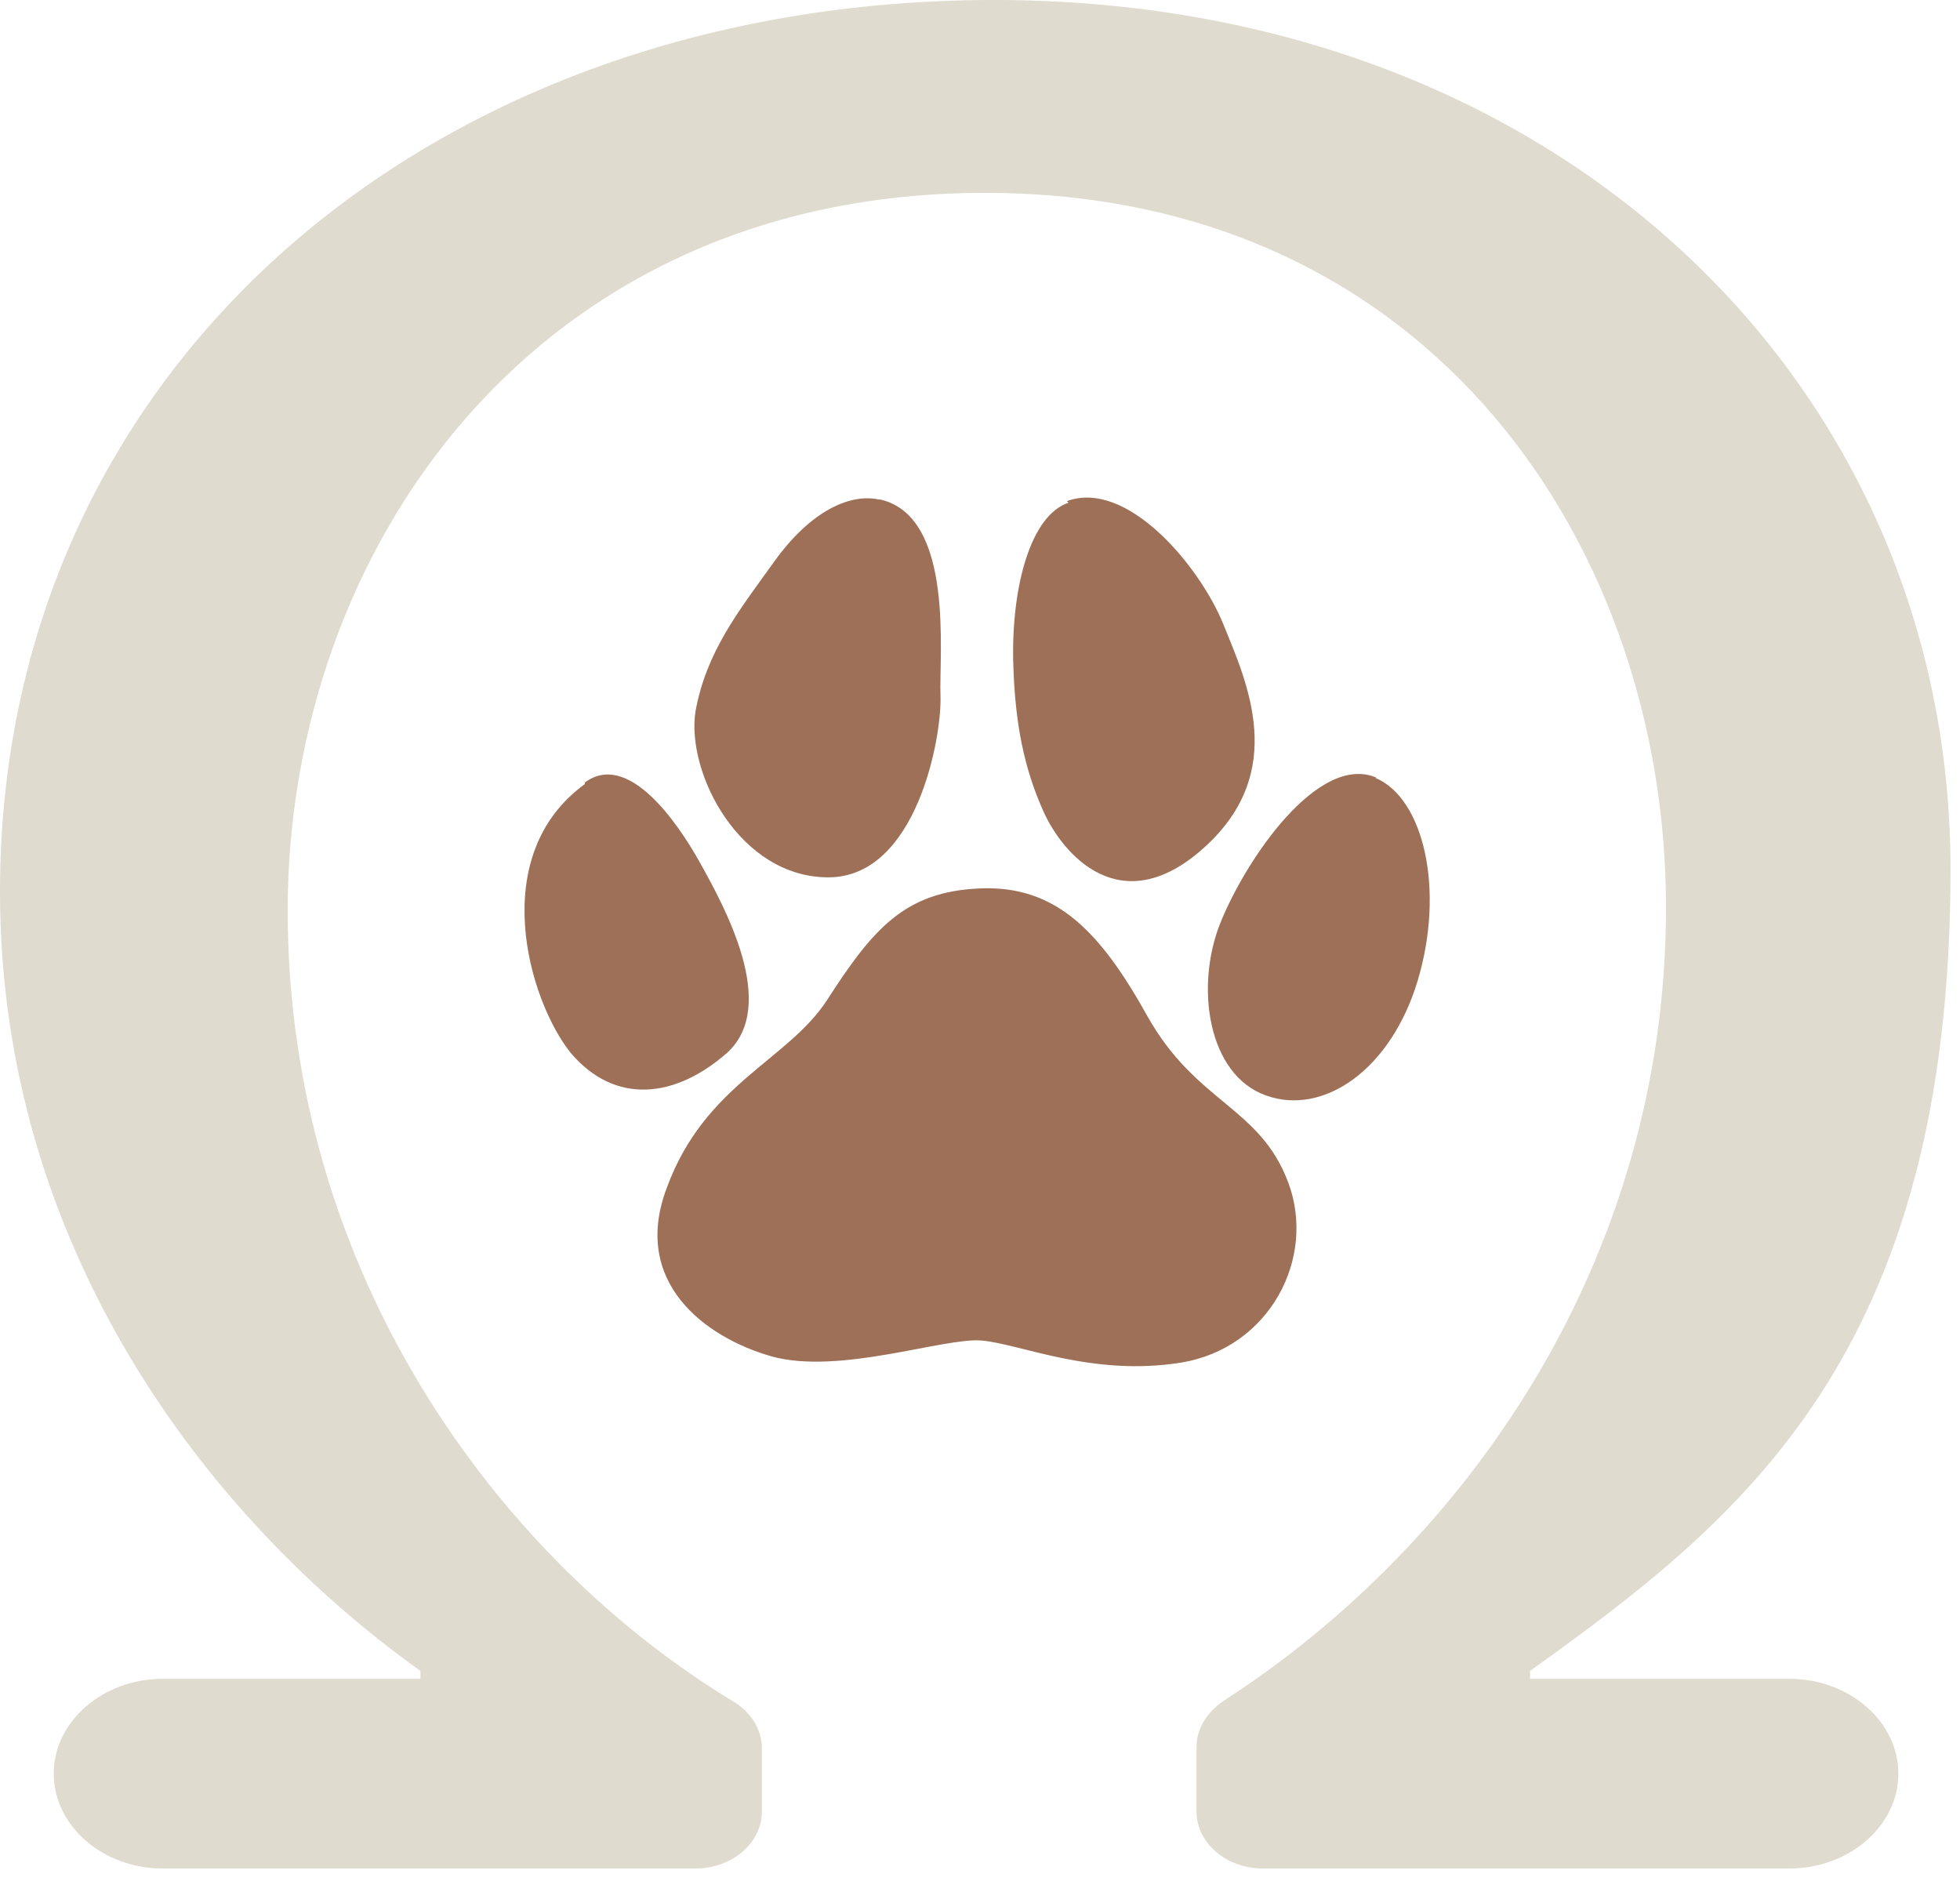<svg xmlns="http://www.w3.org/2000/svg" width="124" height="119" viewBox="0 0 124 119" fill="none"><path d="M96.9 106.2H113.2C117 106.2 120.1 108.9 120.1 112.2C120.1 115.5 117 118.2 113.2 118.2H79.9C77.6 118.2 75.7 116.6 75.7 114.6V110.5C75.7 109.3 76.4 108.3 77.4 107.6C92.6 97.8 105.4 79.9 105.4 57.4C105.4 34.9 90.8 12.2 62.3 12.2C33.8 12.2 18.2 34.8 18.2 57.6C18.2 80.4 31.4 98.6 46.5 107.7C47.6 108.4 48.2 109.5 48.2 110.6V114.6C48.2 116.6 46.3 118.2 44 118.2H10.3C6.5 118.2 3.4 115.5 3.4 112.2C3.4 108.9 6.5 106.2 10.3 106.2H26.6V105.7C13 96 0 78.8 0 56.4C0 23.3 27.2 0 62.9 0C98.6 0 123.4 24.3 123.4 55C123.4 85.7 110.2 96.1 96.8 105.7V106.2H96.9Z" fill="#E0DBCF"></path><path d="M55.7 31.6C60.4 32.7 59.4 41.4 59.5 44C59.6 46.6 58 55.5 52.4 55.5C46.8 55.5 43.4 48.9 44 45C44.7 41.2 46.7 38.7 49 35.5C51.3 32.3 53.8 31.2 55.6 31.6H55.7Z" fill="#9D7057"></path><path d="M67.5 31.7C71.3 30.3 75.9 35.8 77.4 39.5C78.9 43.2 81.5 48.8 76.2 53.6C70.9 58.4 67.2 54 66 51.3C64.8 48.6 64.2 45.8 64.1 41.8C64 37.1 65.2 32.6 67.6 31.8L67.5 31.7Z" fill="#9D7057"></path><path d="M87 49.2C90.1 50.5 91.4 56.3 89.7 62C88 67.7 83.7 70.6 80.1 69.3C76.4 68 75.6 62.4 77.2 58.4C78.8 54.4 83.4 47.6 87.1 49.2H87Z" fill="#9D7057"></path><path d="M37 49.5C39.7 47.5 42.8 51.9 44.3 54.6C45.8 57.3 49.3 63.6 46 66.6C42.7 69.5 38.9 69.9 36.1 66.6C33.4 63.2 30.8 54.1 37 49.6V49.5Z" fill="#9D7057"></path><path d="M52.3 63.3C55.2 58.8 57.2 56.4 62 56.2C66.8 56 69.6 58.9 72.6 64.3C75.7 69.8 79.7 70 81.5 74.8C83.3 79.6 80.3 85.3 74.7 86.2C69.1 87.1 64.5 85 62.1 84.8C59.7 84.6 53.1 87 48.8 85.8C44.6 84.6 39.9 81.1 42.2 75.1C44.6 68.6 49.8 67.1 52.3 63.3Z" fill="#9D7057"></path></svg>